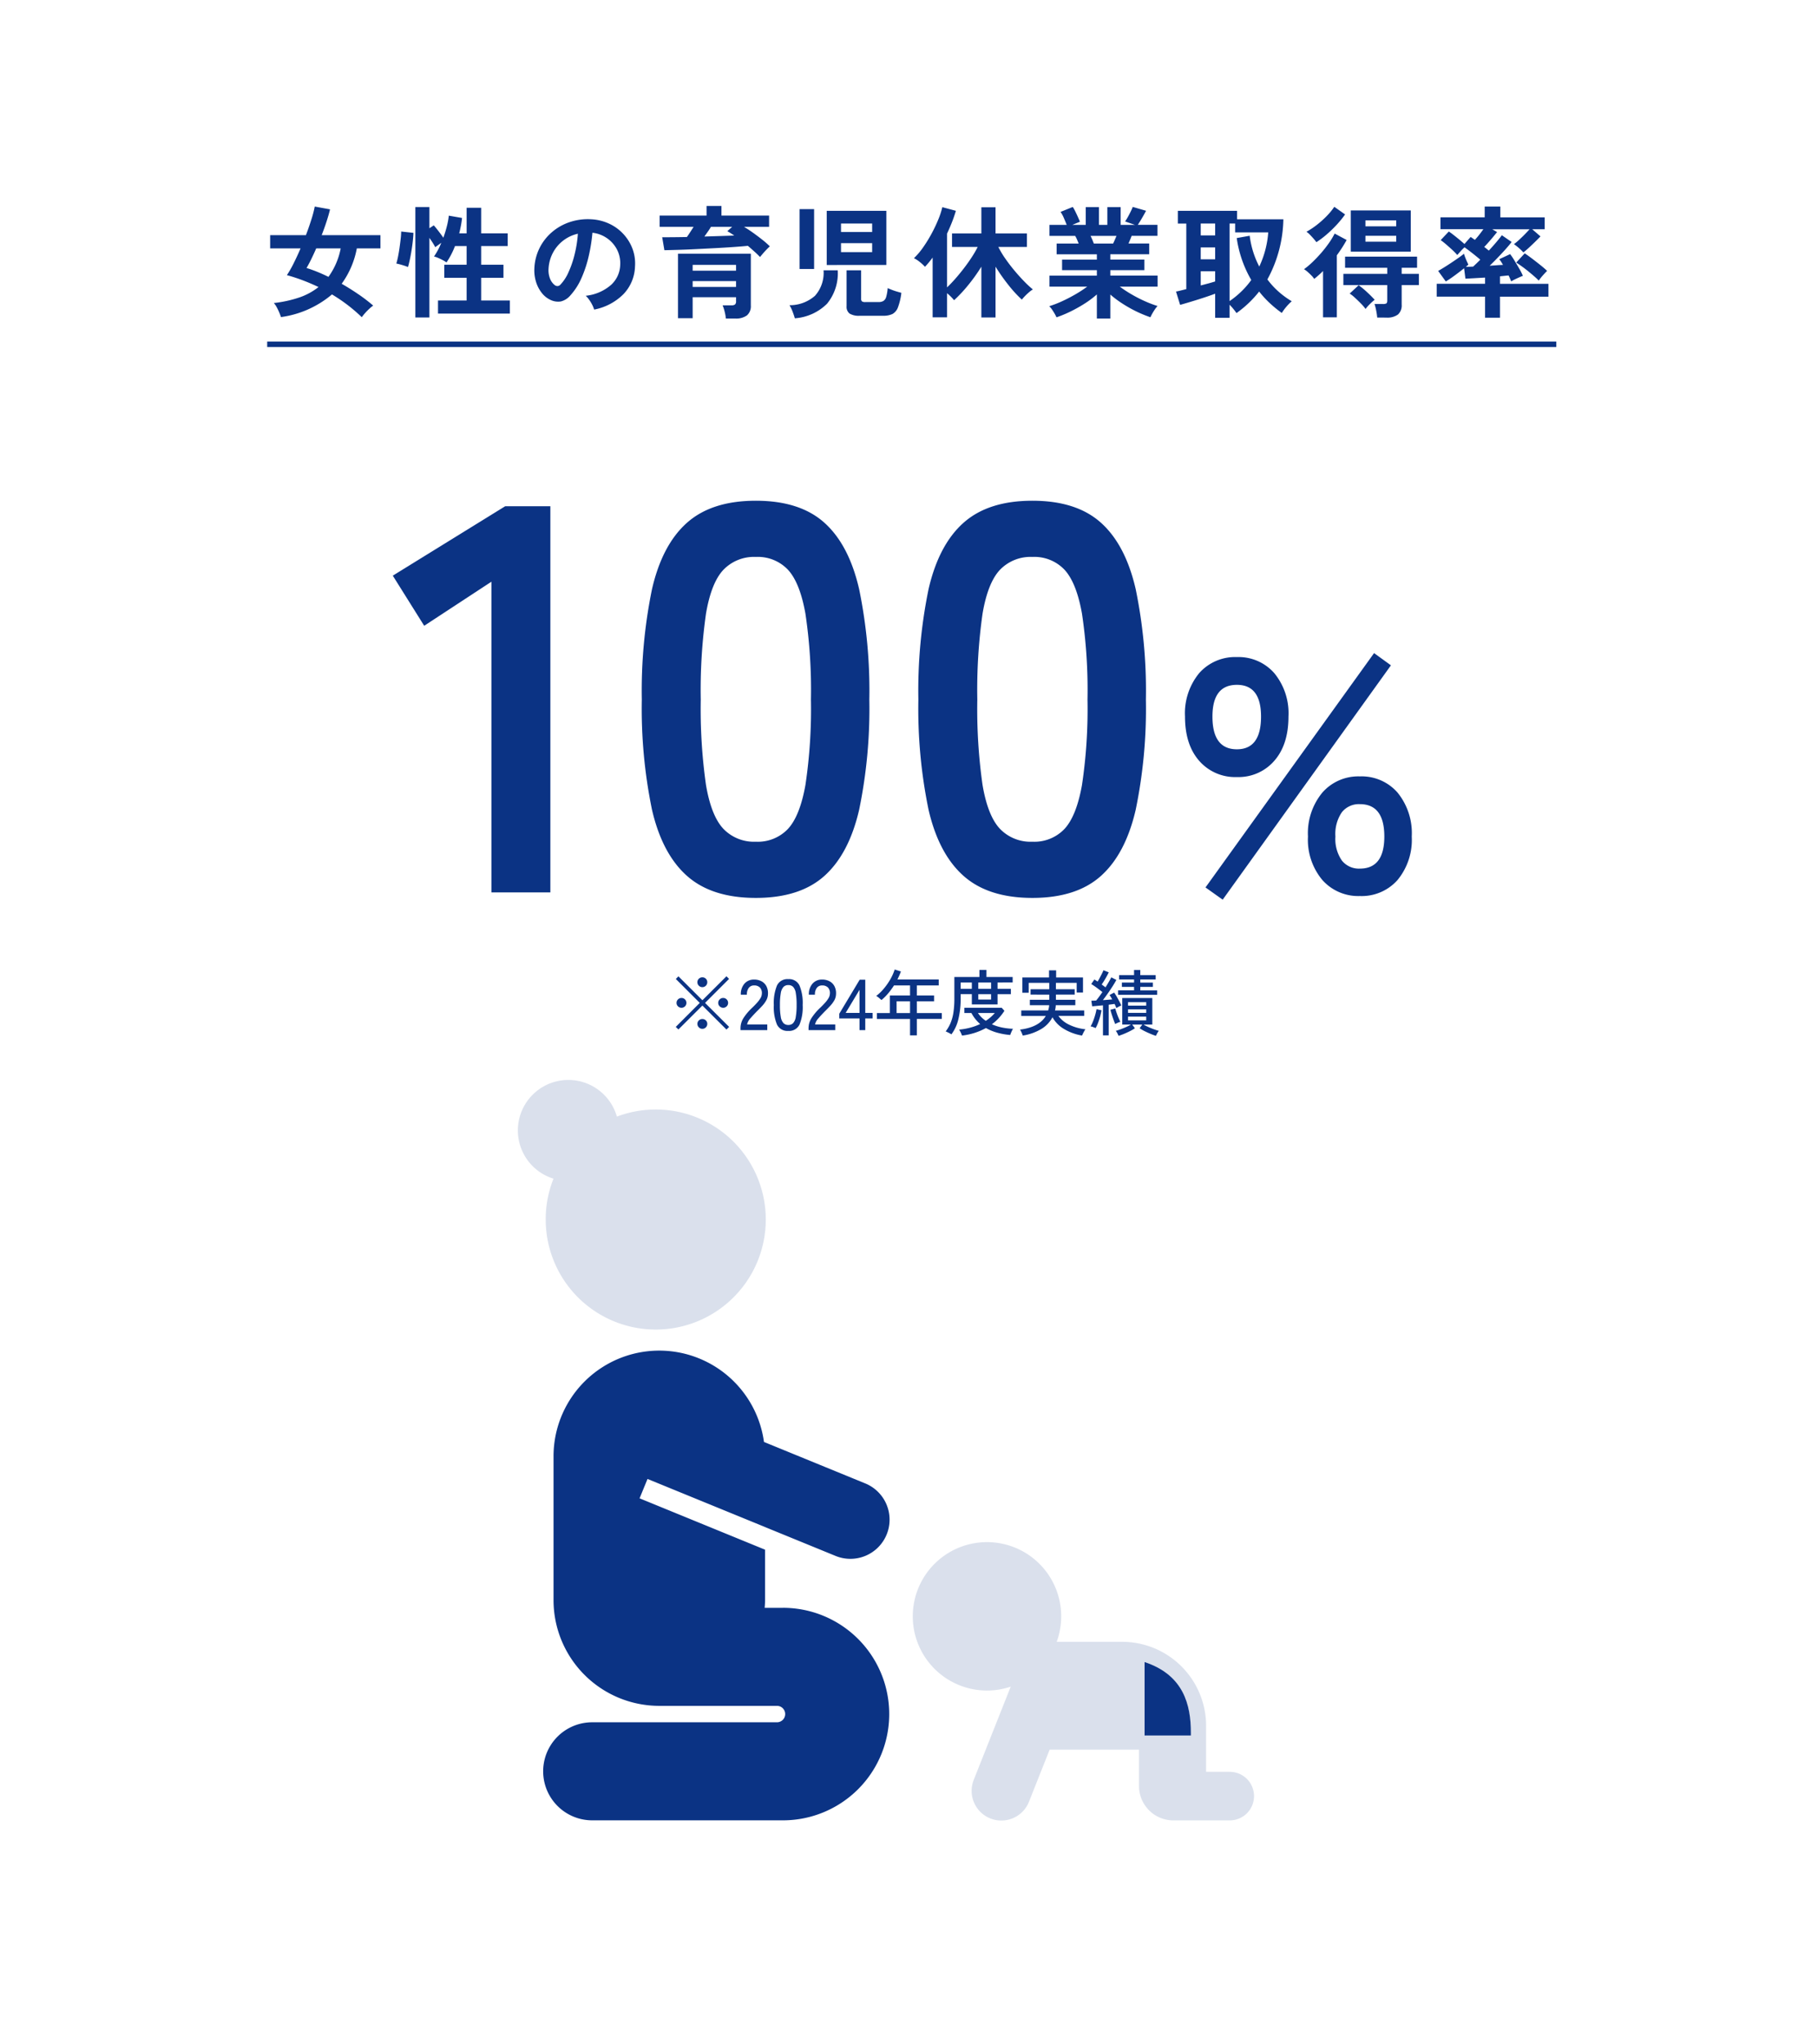 <svg xmlns="http://www.w3.org/2000/svg" xmlns:xlink="http://www.w3.org/1999/xlink" width="330" height="371" viewBox="0 0 330 371">
  <defs>
    <clipPath id="clip-path">
      <rect id="長方形_531" data-name="長方形 531" width="142.562" height="134.416" fill="#db0012"/>
    </clipPath>
  </defs>
  <g id="グループ_8974" data-name="グループ 8974" transform="translate(10732 16184)">
    <path id="パス_63529" data-name="パス 63529" d="M0,0H330V371H0Z" transform="translate(-10732 -16184)" fill="none"/>
    <path id="パス_63531" data-name="パス 63531" d="M-75.8,0V-56.4l-12.2,8-5.7-9.1,20.4-12.6h8.2V0Zm48,1q-8,0-12.5-4t-6.35-12A90.708,90.708,0,0,1-48.5-35a91.407,91.407,0,0,1,1.85-20.05Q-44.8-63.1-40.3-67.1t12.5-4q8,0,12.45,4t6.3,12.05A91.407,91.407,0,0,1-7.2-35,90.708,90.708,0,0,1-9.05-15q-1.85,8-6.3,12T-27.8,1Zm0-10.2a7.536,7.536,0,0,0,5.85-2.35q2.15-2.35,3.15-7.95a93.039,93.039,0,0,0,1-15.5,93.833,93.833,0,0,0-1-15.6q-1-5.6-3.15-7.95A7.536,7.536,0,0,0-27.8-60.9a7.7,7.7,0,0,0-5.9,2.35q-2.2,2.35-3.15,7.95A98.688,98.688,0,0,0-37.8-35a97.852,97.852,0,0,0,.95,15.5q.95,5.6,3.15,7.95A7.7,7.7,0,0,0-27.8-9.2ZM22.4,1q-8,0-12.5-4T3.55-15A90.708,90.708,0,0,1,1.7-35,91.407,91.407,0,0,1,3.55-55.05Q5.4-63.1,9.9-67.1t12.5-4q8,0,12.45,4t6.3,12.05A91.407,91.407,0,0,1,43-35a90.708,90.708,0,0,1-1.85,20Q39.3-7,34.85-3T22.4,1Zm0-10.2a7.536,7.536,0,0,0,5.85-2.35Q30.4-13.9,31.4-19.5a93.038,93.038,0,0,0,1-15.5,93.833,93.833,0,0,0-1-15.6q-1-5.6-3.15-7.95A7.536,7.536,0,0,0,22.4-60.9a7.7,7.7,0,0,0-5.9,2.35q-2.2,2.35-3.15,7.95A98.688,98.688,0,0,0,12.4-35a97.852,97.852,0,0,0,.95,15.5q.95,5.6,3.15,7.95A7.7,7.7,0,0,0,22.4-9.2ZM59.52-20.94a8.653,8.653,0,0,1-6.84-2.94q-2.58-2.94-2.58-8.04a11.466,11.466,0,0,1,2.58-7.89,8.694,8.694,0,0,1,6.84-2.91,8.626,8.626,0,0,1,6.78,2.91,11.466,11.466,0,0,1,2.58,7.89q0,5.1-2.58,8.04A8.585,8.585,0,0,1,59.52-20.94ZM81.84.66a8.717,8.717,0,0,1-6.81-2.91,11.382,11.382,0,0,1-2.61-7.89,11.588,11.588,0,0,1,2.61-7.98,8.676,8.676,0,0,1,6.81-2.94,8.653,8.653,0,0,1,6.84,2.94,11.674,11.674,0,0,1,2.58,7.98,11.466,11.466,0,0,1-2.58,7.89A8.694,8.694,0,0,1,81.84.66Zm-24.9.66L53.82-.9l30.6-42.54,3.06,2.22Zm24.9-5.64q4.44,0,4.44-5.82,0-5.88-4.44-5.88a3.943,3.943,0,0,0-3.27,1.47,6.993,6.993,0,0,0-1.17,4.41,6.88,6.88,0,0,0,1.17,4.35A3.943,3.943,0,0,0,81.84-4.32ZM59.52-25.98q4.38,0,4.38-5.94,0-5.76-4.38-5.76-4.44,0-4.44,5.76Q55.08-25.98,59.52-25.98Z" transform="translate(-10567 -16022)" fill="#0b3384"/>
    <path id="パス_63532" data-name="パス 63532" d="M-99.33,1.584a29.183,29.183,0,0,0-2.64-2.266,29.638,29.638,0,0,0-2.772-1.87A18.111,18.111,0,0,1-114,1.562q-.11-.352-.308-.825t-.451-.946A3.726,3.726,0,0,0-115.3-.99,21.775,21.775,0,0,0-110.671-2a11.606,11.606,0,0,0,3.487-1.892q-1.474-.7-2.915-1.243t-2.827-.913a19.393,19.393,0,0,0,1.232-2.156q.638-1.276,1.254-2.706h-5.522v-2.4h6.49q.594-1.562,1.023-2.948a19.852,19.852,0,0,0,.583-2.244l2.772.506q-.22.946-.616,2.167t-.9,2.519h10.67v2.4h-4.29a15.92,15.92,0,0,1-2.75,6.424q1.5.858,2.97,1.859a30.131,30.131,0,0,1,2.75,2.1,6.7,6.7,0,0,0-.682.561q-.4.363-.77.781A7.834,7.834,0,0,0-99.33,1.584Zm-6.05-7.326a12.919,12.919,0,0,0,2.222-5.17H-107.6q-.44,1.012-.891,1.936t-.869,1.628q.946.286,1.947.693T-105.38-5.742Zm15.774,7.37V-18.414h2.552v3.85l.792-.528q.374.418.88,1.078t.858,1.166q.374-1.034.638-2.079a13.333,13.333,0,0,0,.352-1.925l2.4.418q-.066.682-.2,1.386t-.308,1.408H-80.3v-4.642h2.64v4.642h4.818v2.31H-77.66v3.388h4.048v2.376H-77.66v4.114h5.214V.924H-85.492V-1.452H-80.3V-5.566h-4.048V-7.942H-80.3V-11.33h-2.112a14.459,14.459,0,0,1-1.54,2.97,5.151,5.151,0,0,0-.682-.418q-.418-.22-.847-.407a4.009,4.009,0,0,0-.737-.253,12.673,12.673,0,0,0,1.32-2.486l-1.1.792q-.176-.352-.462-.8t-.594-.891V1.628Zm-1.342-9.152a6.394,6.394,0,0,0-.649-.242Q-92-7.9-92.411-8.008t-.649-.154a12.271,12.271,0,0,0,.308-1.243q.154-.759.275-1.617t.209-1.639a12.042,12.042,0,0,0,.088-1.309l2.222.242q-.022.748-.132,1.683t-.264,1.837q-.154.9-.319,1.628T-90.948-7.524ZM-57.156.2a4.231,4.231,0,0,0-.33-.836,7.172,7.172,0,0,0-.561-.935,4.741,4.741,0,0,0-.627-.737,8.276,8.276,0,0,0,4.587-1.969,5.083,5.083,0,0,0,1.661-3.553,5.423,5.423,0,0,0-.594-2.9A5.676,5.676,0,0,0-54.879-12.8a5.668,5.668,0,0,0-2.585-.946,30.851,30.851,0,0,1-.66,4.18,21.89,21.89,0,0,1-1.309,4A11.549,11.549,0,0,1-61.446-2.4a3.333,3.333,0,0,1-1.749,1.122,3.137,3.137,0,0,1-1.793-.242,4.28,4.28,0,0,1-1.628-1.254,6.064,6.064,0,0,1-1.078-2.035A7.1,7.1,0,0,1-68-7.326a9.174,9.174,0,0,1,.946-3.663,9.206,9.206,0,0,1,2.244-2.871,9.631,9.631,0,0,1,3.234-1.826,10.354,10.354,0,0,1,3.894-.506,8.755,8.755,0,0,1,3.146.748,8.2,8.2,0,0,1,2.585,1.815,8.189,8.189,0,0,1,1.716,2.673,7.616,7.616,0,0,1,.5,3.322,7.587,7.587,0,0,1-2.112,5.049A10.247,10.247,0,0,1-57.156.2Zm-7.15-4.444a.848.848,0,0,0,.506.176.761.761,0,0,0,.528-.264,7.764,7.764,0,0,0,1.463-2.244,18.241,18.241,0,0,0,1.122-3.278,21.806,21.806,0,0,0,.583-3.718A6.788,6.788,0,0,0-62.8-12.3a6.813,6.813,0,0,0-1.859,2.233,6.989,6.989,0,0,0-.77,2.871A4.144,4.144,0,0,0-65.153-5.4,2.716,2.716,0,0,0-64.306-4.246Zm31.064,6.072a7.814,7.814,0,0,0-.22-1.254,6.977,6.977,0,0,0-.374-1.144h1.584a1.086,1.086,0,0,0,.671-.154.747.747,0,0,0,.187-.594v-.726H-39.27V1.76h-2.662v-11.7H-28.71V-.55a2.189,2.189,0,0,1-.7,1.8,3.34,3.34,0,0,1-2.134.572Zm6.2-11.176q-.418-.44-.99-.957t-1.21-1.067q-1.144.11-2.706.22t-3.289.2l-3.432.176q-1.705.088-3.2.132t-2.53.066l-.4-2.354q.968,0,2.123-.011t2.365-.033q.308-.44.616-.913t.594-.935h-6.16v-2.046h8.514v-1.738h2.706v1.738h8.646v2.046h-4.554q.814.484,1.672,1.1t1.65,1.243a15.83,15.83,0,0,1,1.364,1.2q-.242.22-.594.583t-.671.737Q-26.84-9.592-27.038-9.35ZM-39.27-3.916h7.876V-4.972H-39.27Zm0-2.948h7.876V-7.92H-39.27Zm2.134-6.2q1.5-.044,2.882-.088t2.53-.088a14.387,14.387,0,0,0-1.254-.792l.88-.792h-3.85q-.242.418-.561.869T-37.136-13.068Zm22.2,5.17v-9.834H-4.114V-7.9ZM-8.954,1.32a3.2,3.2,0,0,1-1.837-.4A1.556,1.556,0,0,1-11.33-.418V-6.93h2.64v5.17a.611.611,0,0,0,.143.462,1,1,0,0,0,.627.132h2.376a1.751,1.751,0,0,0,.9-.2,1.281,1.281,0,0,0,.506-.748A7.611,7.611,0,0,0-3.872-3.7q.286.132.737.308t.935.319q.484.143.814.231A11.3,11.3,0,0,1-2-.22,2.258,2.258,0,0,1-3,1a3.8,3.8,0,0,1-1.7.319Zm-11.77.462q-.11-.418-.385-1.155a6.571,6.571,0,0,0-.583-1.221A6.9,6.9,0,0,0-17.061-2.31,6.247,6.247,0,0,0-15.51-6.93h2.574A8.693,8.693,0,0,1-14.883-.858,9.212,9.212,0,0,1-20.724,1.782Zm.858-8.954V-18.04h2.64V-7.172Zm7.524-3.058h5.654v-1.628h-5.654Zm0-3.652h5.654v-1.54h-5.654ZM13.134,1.628V-7.59a30.793,30.793,0,0,1-2.431,3.4A25.733,25.733,0,0,1,8.184-1.5,8.7,8.7,0,0,0,6.908-2.772V1.606H4.29V-9.24q-.33.44-.671.858T2.9-7.568a7.805,7.805,0,0,0-.924-.858A5.589,5.589,0,0,0,.9-9.13a12.948,12.948,0,0,0,1.65-1.947,24.771,24.771,0,0,0,1.529-2.475,26.443,26.443,0,0,0,1.232-2.585,14.239,14.239,0,0,0,.737-2.255l2.464.66Q8.206-16.7,7.8-15.664T6.908-13.6v9.768q.7-.66,1.485-1.551T9.944-7.271q.77-1,1.43-2.013a19.3,19.3,0,0,0,1.1-1.892H7.81v-2.442h5.324V-18.37h2.574v4.752h5.7v2.442H16.214a16.287,16.287,0,0,0,1.254,2.1q.77,1.111,1.661,2.178T20.9-4.928a19.124,19.124,0,0,0,1.584,1.474,4,4,0,0,0-.671.484q-.385.33-.748.7a7.867,7.867,0,0,0-.583.66,22.328,22.328,0,0,1-2.431-2.651A33.778,33.778,0,0,1,15.708-7.59V1.628Zm20.966.2V-2.552A17.535,17.535,0,0,1,31.867-.88,25.7,25.7,0,0,1,29.315.55a21.812,21.812,0,0,1-2.541,1.056,6.068,6.068,0,0,0-.33-.649q-.22-.385-.484-.77a3.479,3.479,0,0,0-.506-.6,19.124,19.124,0,0,0,2.31-.891Q29-1.87,30.2-2.563a22.226,22.226,0,0,0,2.145-1.4H25.5v-2h8.6v-.99H27.786V-8.866H34.1v-.968H26.8v-1.958h4q-.154-.374-.308-.737a4.861,4.861,0,0,0-.33-.649H25.5v-2h3.124q-.22-.572-.517-1.254a5.728,5.728,0,0,0-.6-1.1l2.222-.9a7.489,7.489,0,0,1,.473.847q.253.517.473,1.012t.352.825l-1.386.572h2.442v-3.234h2.4v3.234h1.518v-3.234h2.42v3.234h2.6L39.226-15.8a8.591,8.591,0,0,0,.495-.8q.275-.495.528-1.012a8.535,8.535,0,0,0,.363-.825l2.42.7q-.2.374-.484.88t-.561.957q-.275.451-.451.715H45.1v2H40.414q-.286.748-.572,1.386H43.6v1.958H36.542v.968h6.182v1.914H36.542v.99h8.58v2H38.258a22.931,22.931,0,0,0,2.134,1.4,25.141,25.141,0,0,0,2.42,1.243,20.243,20.243,0,0,0,2.31.88,4.332,4.332,0,0,0-.484.6q-.264.385-.484.781a6.834,6.834,0,0,0-.33.66A23.2,23.2,0,0,1,41.316.561a23.9,23.9,0,0,1-2.53-1.419A19.4,19.4,0,0,1,36.542-2.53V1.826Zm-.55-13.618h3.5q.154-.308.308-.671t.308-.715H32.956q.176.352.33.726T33.55-11.792ZM55.572,1.694V-2.684q-.638.242-1.485.528t-1.76.572q-.913.286-1.727.528t-1.386.4l-.748-2.42q.286-.044.77-.165l1.1-.275v-11.9H48.8v-2.31H59.554v1.54h8.4a23.641,23.641,0,0,1-2.9,10.912,14.725,14.725,0,0,0,2.013,2.2,15.491,15.491,0,0,0,2.409,1.76A8.915,8.915,0,0,0,68.486-.3,8.507,8.507,0,0,0,67.672.814a21.809,21.809,0,0,1-2.2-1.8,18.483,18.483,0,0,1-1.914-2.09A19.751,19.751,0,0,1,59.444.836a8.54,8.54,0,0,0-.517-.693,10.286,10.286,0,0,0-.737-.825V1.694ZM58.19-1.342a16.219,16.219,0,0,0,2.178-1.782,15.3,15.3,0,0,0,1.76-2.046,20.852,20.852,0,0,1-1.661-3.6,21.279,21.279,0,0,1-.979-4.015l2.354-.418A16.441,16.441,0,0,0,63.58-7.612a17.475,17.475,0,0,0,1.111-3.069,17.366,17.366,0,0,0,.517-3.135H59.2v-1.606H58.19ZM52.954-4.18q.77-.2,1.452-.385t1.166-.341V-6.754H52.954Zm0-4.752h2.618v-2.156H52.954Zm0-4.334h2.618v-2.156H52.954ZM80.19-10.318V-17.8H91.08v7.48Zm4.8,11.968A11.71,11.71,0,0,0,84.81.407,9.527,9.527,0,0,0,84.5-.814h1.54a1.166,1.166,0,0,0,.616-.11q.154-.11.154-.55V-4.246H78.848V-6.292h7.964v-1.1H79.156V-9.416H92.224v2.024H89.43v1.1h3.124v2.046H89.43V-.7a2.21,2.21,0,0,1-.671,1.793,3.242,3.242,0,0,1-2.1.561Zm-9.834-.044V-6.8q-.4.4-.792.748t-.814.682a3.331,3.331,0,0,0-.484-.6q-.33-.341-.693-.66a4.2,4.2,0,0,0-.671-.5,14.025,14.025,0,0,0,1.485-1.243q.8-.759,1.6-1.672a22.855,22.855,0,0,0,1.441-1.837A13.659,13.659,0,0,0,77.264-13.6l2.178,1.166q-.374.682-.825,1.386T77.66-9.658V1.606Zm-1.21-13.64a7.335,7.335,0,0,0-.517-.649q-.319-.363-.66-.715a3.369,3.369,0,0,0-.627-.528,14.06,14.06,0,0,0,1.936-1.287,17.237,17.237,0,0,0,1.793-1.617A11.536,11.536,0,0,0,77.2-18.458l1.958,1.386a18.252,18.252,0,0,1-1.562,1.914,22.524,22.524,0,0,1-1.815,1.749A15.94,15.94,0,0,1,73.942-12.034ZM82.874.088a8.107,8.107,0,0,0-.847-.99q-.539-.55-1.089-1.056a6.441,6.441,0,0,0-.946-.748L81.62-4.224A14.746,14.746,0,0,1,83.105-3q.825.759,1.419,1.419a10.5,10.5,0,0,0-.9.814A6.868,6.868,0,0,0,82.874.088Zm-.022-12.21H88.44V-13.2H82.852Zm0-2.794H88.44v-1.078H82.852ZM104.566,1.672V-2.156H95.788V-4.488h8.778V-5.61l-2.09.121q-.968.055-1.474.077L100.76-7.3q-.792.638-1.738,1.331T97.438-4.906L96.052-6.82q.4-.22,1.023-.605t1.32-.847q.693-.462,1.32-.9t1.023-.77a5.732,5.732,0,0,0,.22.66q.154.4.319.759t.253.561a4.308,4.308,0,0,1-.462.4q.264,0,.6-.011t.737-.033q.264-.242.594-.561t.7-.693q-.638-.55-1.452-1.188t-1.408-1.056a7.942,7.942,0,0,0-.7.7q-.374.418-.616.7a11.152,11.152,0,0,0-.935-.957q-.561-.517-1.111-.99a11.431,11.431,0,0,0-.968-.759l1.474-1.562q.374.242.88.638T99.9-12.5q.528.44.924.792l1.122-1.276q.176.11.363.242l.407.286q.352-.374.77-.9t.77-1.034H96.47v-2.156h8.03V-18.5h2.838v1.958h8.052v2.156h-2.266l1.5,1.3q-.374.4-.935.946t-1.133,1.078q-.572.528-1.034.88a8.785,8.785,0,0,0-.825-.8,8.17,8.17,0,0,0-.891-.693,10.7,10.7,0,0,0,.935-.781q.539-.495,1.056-1.023t.847-.9h-6.776l.88.506q-.264.33-.682.836t-.858,1q-.44.5-.792.869.242.176.451.352t.385.308q.77-.836,1.419-1.606t.935-1.188l1.782,1.232q-.4.528-1.056,1.265t-1.43,1.54q-.77.8-1.5,1.507.66-.044,1.276-.088t1.144-.066q-.176-.308-.352-.583a3.814,3.814,0,0,0-.33-.451l1.98-.924a12.879,12.879,0,0,1,.759,1.133q.451.737.891,1.5a10.413,10.413,0,0,1,.66,1.309q-.242.088-.66.275t-.825.385a4.788,4.788,0,0,0-.627.352q-.088-.2-.209-.484t-.275-.594q-.308.022-.715.066t-.847.088v1.364h8.8v2.332h-8.8V1.672Zm9.746-6.732a10.994,10.994,0,0,0-.8-.759q-.517-.451-1.111-.935t-1.177-.9q-.583-.418-1-.682l1.54-1.672q.638.418,1.43,1.023T114.708-7.8a14.359,14.359,0,0,1,1.122.979q-.308.286-.792.836A8.35,8.35,0,0,0,114.312-5.06Z" transform="translate(-10567 -16128)" fill="#0b3384"/>
    <path id="パス_63533" data-name="パス 63533" d="M0,0H234" transform="translate(-10683.5 -16121.5)" fill="none" stroke="#0b3384" stroke-width="1"/>
    <g id="グループ_8967" data-name="グループ 8967" transform="translate(-10638 -15987.961)">
      <g id="グループ_6066" data-name="グループ 6066" clip-path="url(#clip-path)">
        <path id="パス_5271" data-name="パス 5271" d="M5.057,25.283A19.973,19.973,0,1,0,17.975,6.66a9.162,9.162,0,1,0-11.5,11.268,19.816,19.816,0,0,0-1.42,7.355" fill="#0b3384" opacity="0.15"/>
        <path id="パス_5272" data-name="パス 5272" d="M51.326,130.121H48.008c.034-.465.071-.929.071-1.4v-9.158L25.3,110.239l1.441-3.517,21.342,8.732v.005l12.731,5.209A7.111,7.111,0,1,0,66.2,107.506l-18.318-7.5a19.189,19.189,0,0,0-38.2,2.634v26.073a19.2,19.2,0,0,0,19.2,19.2h0v0H50.242a1.49,1.49,0,0,1,0,2.98H16.7a8.9,8.9,0,1,0,0,17.8H51.326a19.289,19.289,0,0,0,0-38.578" transform="translate(-3.206 -34.283)" fill="#0b3384"/>
        <path id="パス_5273" data-name="パス 5273" d="M194.452,184.141h-4.225v-8.349a15.249,15.249,0,0,0-15.249-15.249H163.107a13.471,13.471,0,1,0-8.345,8.139l-6.7,16.893a5.392,5.392,0,1,0,10.024,3.976l3.741-9.43h16.223v6.6a6.24,6.24,0,0,0,6.24,6.24h10.163a4.408,4.408,0,1,0,0-8.815m-6.986-6.592h-8.407V164.217c7.08,2.345,8.407,7.743,8.407,12.859Z" transform="translate(-65.299 -58.54)" fill="#0b3384" opacity="0.15"/>
        <path id="パス_5274" data-name="パス 5274" d="M208.367,179.369V192.7h8.407v-.474c0-5.116-1.327-10.514-8.407-12.859" transform="translate(-94.606 -73.692)" fill="#0b3384"/>
      </g>
    </g>
    <path id="パス_63537" data-name="パス 63537" d="M10.868-.1,6.5-4.459,2.145-.117,1.664-.585,6.019-4.94,1.677-9.282l.468-.481L6.5-5.421l4.368-4.355.468.481L6.981-4.94,11.349-.585ZM6.487-7.8a.873.873,0,0,1-.63-.26A.856.856,0,0,1,5.59-8.7a.835.835,0,0,1,.266-.63.884.884,0,0,1,.63-.253.878.878,0,0,1,.637.253.845.845,0,0,1,.26.63.866.866,0,0,1-.26.637A.866.866,0,0,1,6.487-7.8ZM2.7-4.056a.873.873,0,0,1-.63-.26.841.841,0,0,1-.267-.624.856.856,0,0,1,.267-.637.873.873,0,0,1,.63-.26.866.866,0,0,1,.637.26.866.866,0,0,1,.26.637.851.851,0,0,1-.26.624A.866.866,0,0,1,2.7-4.056Zm7.566,0a.873.873,0,0,1-.63-.26.841.841,0,0,1-.267-.624.856.856,0,0,1,.267-.637.873.873,0,0,1,.63-.26.866.866,0,0,1,.637.26.866.866,0,0,1,.26.637.851.851,0,0,1-.26.624A.866.866,0,0,1,10.27-4.056ZM6.487-.234A.862.862,0,0,1,5.857-.5a.862.862,0,0,1-.266-.63.835.835,0,0,1,.266-.631.884.884,0,0,1,.63-.254.878.878,0,0,1,.637.254.845.845,0,0,1,.26.631.873.873,0,0,1-.26.63A.856.856,0,0,1,6.487-.234ZM13.416,0V-.364a3.433,3.433,0,0,1,.552-1.846,10.014,10.014,0,0,1,1.605-1.885q.442-.429.826-.852a5.236,5.236,0,0,0,.631-.839,1.692,1.692,0,0,0,.26-.806,1.48,1.48,0,0,0-.351-1.144,1.442,1.442,0,0,0-1.066-.377,1.155,1.155,0,0,0-.949.436,1.934,1.934,0,0,0-.351,1.241h-1.1a2.869,2.869,0,0,1,.669-2.009,2.24,2.24,0,0,1,1.736-.734,2.811,2.811,0,0,1,1.332.305,2.141,2.141,0,0,1,.9.891A2.742,2.742,0,0,1,18.4-6.565a2.458,2.458,0,0,1-.3,1.138,5.118,5.118,0,0,1-.741,1.021q-.455.494-1.014,1.04-.624.637-1.137,1.229a2.392,2.392,0,0,0-.6,1.111h3.666V0Zm8.671.143a2.088,2.088,0,0,1-2.054-1.157,8.338,8.338,0,0,1-.572-3.536,8.386,8.386,0,0,1,.572-3.543,2.087,2.087,0,0,1,2.054-1.164,2.076,2.076,0,0,1,2.041,1.164A8.386,8.386,0,0,1,24.7-4.55a8.338,8.338,0,0,1-.572,3.536A2.077,2.077,0,0,1,22.087.143Zm0-1.079a1.186,1.186,0,0,0,.877-.331,2.145,2.145,0,0,0,.481-1.125A12.217,12.217,0,0,0,23.6-4.55a12.313,12.313,0,0,0-.149-2.171,2.145,2.145,0,0,0-.481-1.124,1.186,1.186,0,0,0-.877-.332,1.191,1.191,0,0,0-.871.332,2.144,2.144,0,0,0-.494,1.124,11.811,11.811,0,0,0-.156,2.171,11.718,11.718,0,0,0,.156,2.158,2.144,2.144,0,0,0,.494,1.125A1.191,1.191,0,0,0,22.087-.936ZM25.766,0V-.364a3.433,3.433,0,0,1,.552-1.846,10.014,10.014,0,0,1,1.605-1.885q.442-.429.826-.852a5.236,5.236,0,0,0,.631-.839,1.692,1.692,0,0,0,.26-.806,1.48,1.48,0,0,0-.351-1.144,1.442,1.442,0,0,0-1.066-.377,1.155,1.155,0,0,0-.949.436,1.934,1.934,0,0,0-.351,1.241h-1.1a2.869,2.869,0,0,1,.67-2.009,2.24,2.24,0,0,1,1.735-.734,2.811,2.811,0,0,1,1.333.305,2.141,2.141,0,0,1,.9.891,2.742,2.742,0,0,1,.293,1.417,2.458,2.458,0,0,1-.3,1.138A5.118,5.118,0,0,1,29.7-4.407q-.455.494-1.014,1.04-.624.637-1.137,1.229a2.392,2.392,0,0,0-.6,1.111h3.666V0Zm9.256,0V-2.119H31.343v-.858l3.705-6.175h1.014V-3.12h1.326v1H36.062V0ZM32.5-3.12h2.522v-4.2ZM44.187.949V-2.028H38.168V-3.094h2.353V-6.279h3.666V-8.112H41.275a13.728,13.728,0,0,1-1.053,1.437A9.244,9.244,0,0,1,39-5.46q-.156-.143-.429-.377a2.863,2.863,0,0,0-.52-.364A8.758,8.758,0,0,0,39.5-7.618a11.735,11.735,0,0,0,1.164-1.7A8.887,8.887,0,0,0,41.4-11l1.131.351q-.13.364-.292.728t-.344.728h7.5v1.079H45.422v1.833h3.133v1.053H45.422v2.132h4.537v1.066H45.422V.949ZM41.743-3.094h2.444V-5.226H41.743ZM51.7.767a5.449,5.449,0,0,0-.52-.293q-.3-.149-.52-.241a7.126,7.126,0,0,0,.884-1.527,8.051,8.051,0,0,0,.52-1.911,16.934,16.934,0,0,0,.169-2.568V-9.646h4.55v-1.287h1.274v1.287h4.758v1H60.073V-7.5h2.418v.975H60.073v1.859H55.406V-6.526H53.378v.7a15.663,15.663,0,0,1-.422,3.868A7.44,7.44,0,0,1,51.7.767Zm1.911.221a1.923,1.923,0,0,0-.117-.325q-.091-.208-.2-.422a2.187,2.187,0,0,0-.2-.332,12.2,12.2,0,0,0,2.048-.364,10.581,10.581,0,0,0,1.775-.65,6.809,6.809,0,0,1-1.586-2H54.054v-.949h6.773l.494.546a9.357,9.357,0,0,1-1.04,1.339,9.3,9.3,0,0,1-1.235,1.105,8.669,8.669,0,0,0,1.891.6,11.77,11.77,0,0,0,1.944.221,1.66,1.66,0,0,0-.175.312Q62.6.3,62.5.533a2.345,2.345,0,0,0-.123.351A12.73,12.73,0,0,1,59.95.448a9.015,9.015,0,0,1-1.983-.825A11.683,11.683,0,0,1,53.612.988ZM56.576-7.5H58.9V-8.645H56.576ZM57.941-1.69a7.343,7.343,0,0,0,.877-.656,7.874,7.874,0,0,0,.76-.76H56.511A5.178,5.178,0,0,0,57.941-1.69ZM53.378-7.5h2.028V-8.645H53.378Zm3.2,1.95H58.9v-.975H56.576ZM64.649.988q-.039-.13-.13-.351T64.324.208a1.549,1.549,0,0,0-.182-.3Q67.6-.52,68.835-2.574H64.376v-1h4.888q.065-.221.117-.461a3.065,3.065,0,0,0,.065-.487h-3.51v-.988h3.523v-.936H66.066v-.975h3.393V-8.58H65.728v1.794H64.571V-9.555H69.42v-1.3h1.287v1.3h4.875v2.73H74.438V-8.58h-3.77v1.157h3.406v.975H70.668v.936h3.523v.988H70.642a4.062,4.062,0,0,1-.143.949h5.3v1h-4.68A5.074,5.074,0,0,0,73.079-.981a8.7,8.7,0,0,0,2.945.825,3.447,3.447,0,0,0-.208.332q-.13.228-.241.455t-.162.357a9.377,9.377,0,0,1-3.283-1.2,5.706,5.706,0,0,1-2.087-2.119A5.46,5.46,0,0,1,68.022-.208,9.4,9.4,0,0,1,64.649.988Zm17.394.052q-.078-.182-.221-.461A2.371,2.371,0,0,0,81.536.13q.351-.091.851-.273T83.4-.553a7.317,7.317,0,0,0,.891-.462H82.706v-4.81h5.46v4.81h-1.6a8.29,8.29,0,0,0,.9.462q.514.228,1.021.41t.858.273a2.6,2.6,0,0,0-.292.449q-.15.279-.228.461Q88.374.9,87.809.663t-1.086-.5a7.7,7.7,0,0,1-.858-.5l.481-.676H84.513l.494.676a7.7,7.7,0,0,1-.858.5q-.52.267-1.079.5T82.043,1.04ZM79.209.949V-4.5q-.559.052-1.073.1t-.89.078L77.1-5.33q.182-.013.4-.02t.462-.019q.26-.3.552-.7t.592-.839q-.442-.351-.995-.76a12.382,12.382,0,0,0-1.033-.7l.572-.819q.143.078.286.175l.3.2q.195-.312.4-.7t.39-.754q.182-.37.273-.6l.962.377q-.247.52-.6,1.124t-.683,1.086q.182.13.357.26t.332.26q.715-1.144,1.053-1.82l.923.468q-.273.507-.683,1.15t-.871,1.3q-.462.656-.891,1.215.455-.026.891-.065t.8-.065A8.572,8.572,0,0,0,80.4-6.37l.832-.442a7,7,0,0,1,.475.734q.24.422.462.845t.364.76a4.675,4.675,0,0,0-.455.215A5.062,5.062,0,0,0,81.64-4q-.065-.169-.143-.357t-.182-.4q-.234.039-.5.071l-.565.072V.949Zm2.743-7.358v-.806h2.9v-.637h-2.21v-.78h2.21V-9.2H82.134v-.78h2.717v-.936h1.131v.936h2.795v.78H85.982v.572H88.27v.78H85.982v.637H89.05v.806ZM77.883-.377l-.462-.176a1.8,1.8,0,0,0-.462-.123,6.288,6.288,0,0,0,.442-.916,11.825,11.825,0,0,0,.39-1.144A9.736,9.736,0,0,0,78.039-3.8l.9.195A10.1,10.1,0,0,1,78.7-2.5q-.163.6-.377,1.164A6.976,6.976,0,0,1,77.883-.377Zm3.549-.728q-.13-.3-.3-.767t-.325-.956q-.156-.488-.247-.865l.884-.234q.091.351.247.806t.338.884q.182.429.338.728a3.606,3.606,0,0,0-.481.175A3.668,3.668,0,0,0,81.432-1.105Zm2.327-.663h3.3v-.676h-3.3Zm0-1.365h3.3V-3.77h-3.3Zm0-1.313h3.3V-5.07h-3.3Z" transform="translate(-10611 -15997)" fill="#0b3384"/>
  </g>
</svg>

